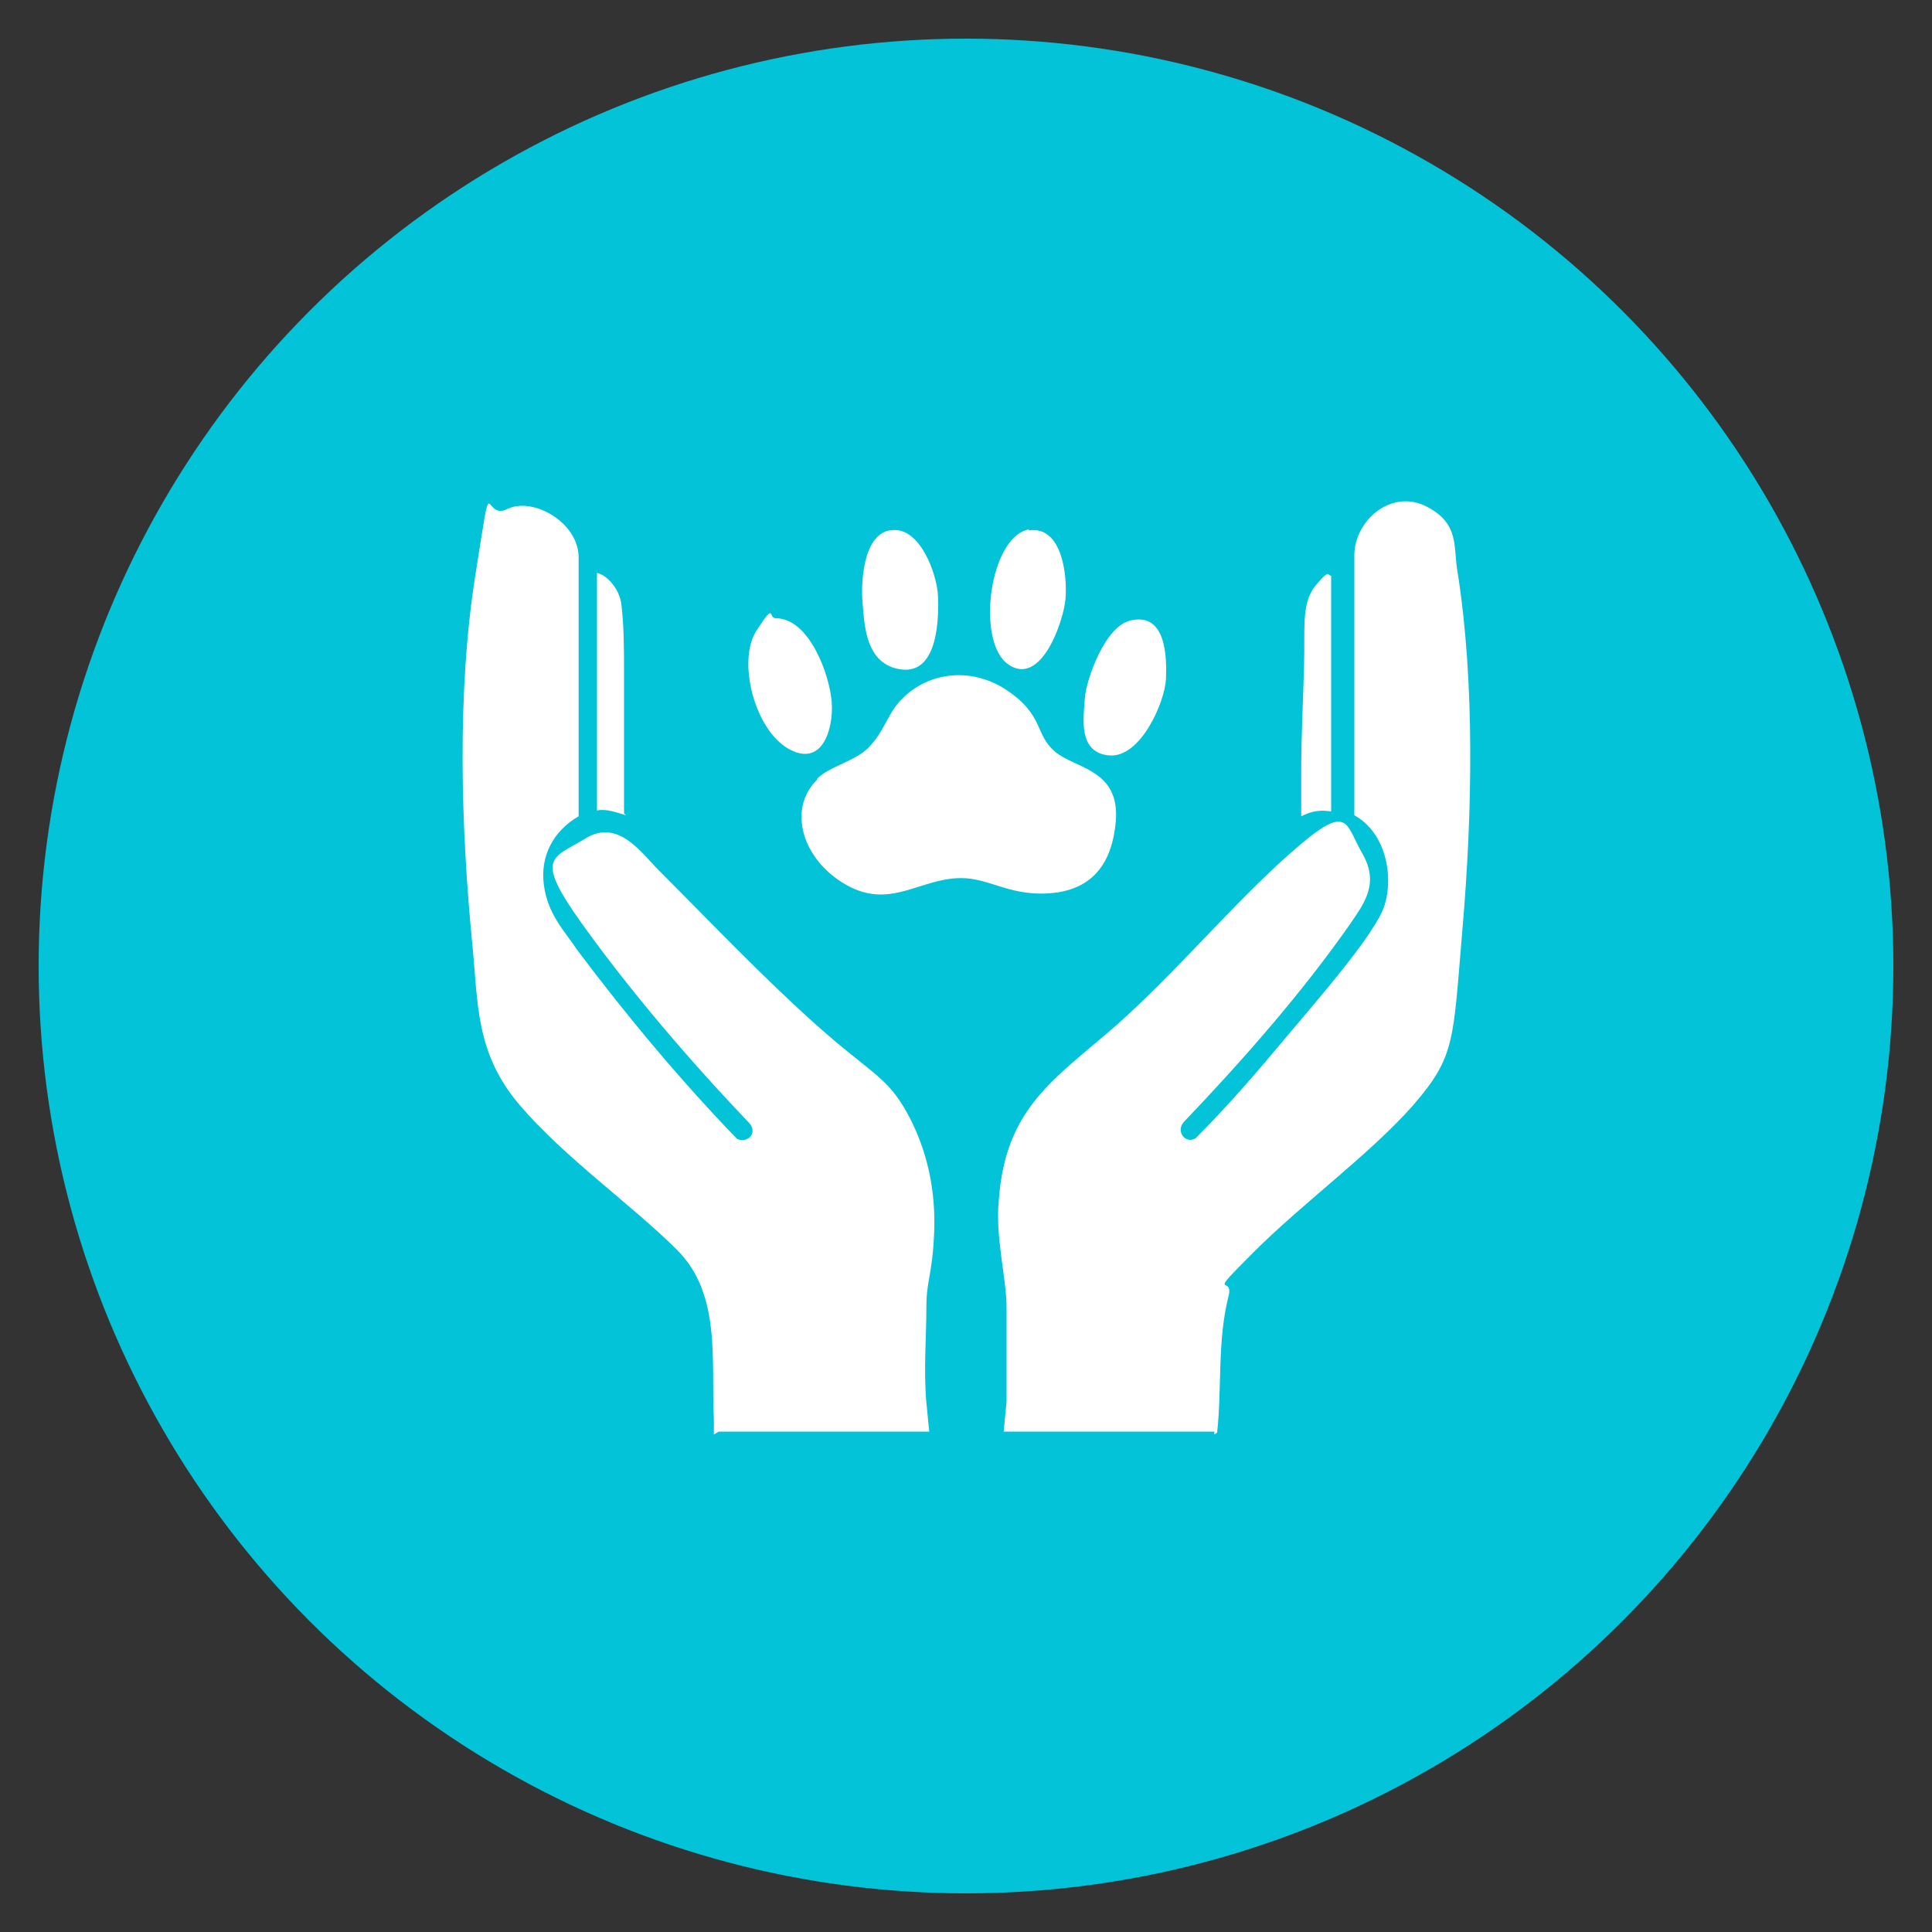 <?xml version="1.0" encoding="UTF-8"?>
<svg id="Livello_1" xmlns="http://www.w3.org/2000/svg" version="1.1" viewBox="0 0 200 200">
  <rect x="0" y="0" width="200" height="200" fill="#333333" stroke="none"/>
  <!-- Generator: Adobe Illustrator 30.0.0, SVG Export Plug-In . SVG Version: 2.1.1 Build 123)  -->
  <defs>
    <style>
      .st0 {
        fill: #03c3d8;
      }

      .st1 {
        fill: #fff;
      }
    </style>
  </defs>
  <circle class="st0" cx="100" cy="100" r="96"/>
  <g>
    <path class="st1" d="M73.9,148.2v-1.2c-.3-6.1.8-13-3.8-17.6s-11.7-9.6-16.3-15-4.3-10.5-4.9-16.6c-1.2-12.2-1.6-26.2.3-38.2s.7-5.6,3.3-6.9,7.3,1.3,7.4,4.9v26.9c-2.6,1.5-4,4.1-3.6,7.1s2,4.6,3.5,6.8c5.1,6.8,10.7,13.5,16.5,19.5,1.2.5,2.1-.7,1.3-1.6-6.1-6.4-12.2-13.5-17.3-20.6s-3.1-6.8.3-8.9c3.4-2.1,5.8,1.5,7.6,3.3,5.3,5.3,10.7,11,16.3,16s7.3,5.3,9.4,9.1,3,8.1,2.8,12.5c-.2,4.4-.8,4.8-.8,7.6s-.3,6.8,0,9.9.2,2.1.3,3h-21.8l-.5.3v-.3Z"/>
    <path class="st1" d="M125.7,148.2h-21.8l.3-3.1v-9.7c0-3.1-1.2-7.4-.8-11.2.7-9.6,5.8-12.5,12.2-18.1,6.3-5.6,11.9-12.4,18-17.8,6.1-5.4,5.6-3.1,7.4,0s.3,5.1-1.2,7.3c-5.1,7.3-11.2,14.2-17.3,20.6-.8,1,.3,2.3,1.3,1.6,3.3-3.3,6.4-6.9,9.4-10.5s9.1-10.5,10.1-13.5.2-7.6-3.1-9.4v-26.9c0-3.6,3.8-6.9,7.4-5.1s2.8,4.3,3.3,6.9c1.8,11.5,1.5,25.1.5,36.8s-.7,13.2-5.1,18.3c-4.5,5.1-11.4,10.1-16.5,15.2-5.1,5.1-2.1,2.3-2.6,4.5-1.2,4.6-.7,9.6-1.2,14.2l-.3.2v-.3Z"/>
    <path class="st1" d="M84.6,80.6c1.3-1.3,4-1.8,5.4-3.3s1.8-3,2.8-4.3c2.8-3.5,7.7-4.1,11.5-1.5s2.8,4.5,4.9,6.3,6.8,1.8,6.3,7.3-3.6,7.3-7.4,7.4-5.8-1.6-8.6-1.6c-4.3,0-7.3,3.3-11.9.7s-6.1-7.9-3-10.9h-.2.2Z"/>
    <path class="st1" d="M106.5,54.9c3.5-.5,4,4.8,3.8,7.1-.2,2.3-2.5,9.1-5.9,6.8s-2-13.2,2.1-14v.2h0Z"/>
    <path class="st1" d="M92.2,54.9c3-.5,4.8,4.5,4.9,6.8s0,8.1-3.8,7.6-3.8-4.8-4-6.8,0-7.1,2.8-7.6h0Z"/>
    <path class="st1" d="M80.3,64c3.5,0,5.6,5.9,5.8,8.7s-1,6.8-4.5,4.8-5.3-9.1-3.3-12.2,1.2-1.3,2-1.3Z"/>
    <path class="st1" d="M117.2,64.2c3.5-.7,3.6,3.8,3.5,6.1s-2.6,8.2-5.9,7.9-2.6-4.1-2.5-5.9,2.1-7.7,4.9-8.1Z"/>
    <path class="st1" d="M64.8,84.4c-1-.3-2-.7-3-.5v-24.6c1.2.3,2.3,1.8,2.5,3.1.3,2.1.3,5.1.3,7.3v14.5l.2.2Z"/>
    <path class="st1" d="M137.8,59.4v24.6c-1.2-.2-2.1,0-3.1.5v-4.5c0-3.8.2-7.4.3-11.2s-.3-6.4,1.2-8.2,1.2-1,1.6-1v-.2Z"/>
  </g>
</svg>